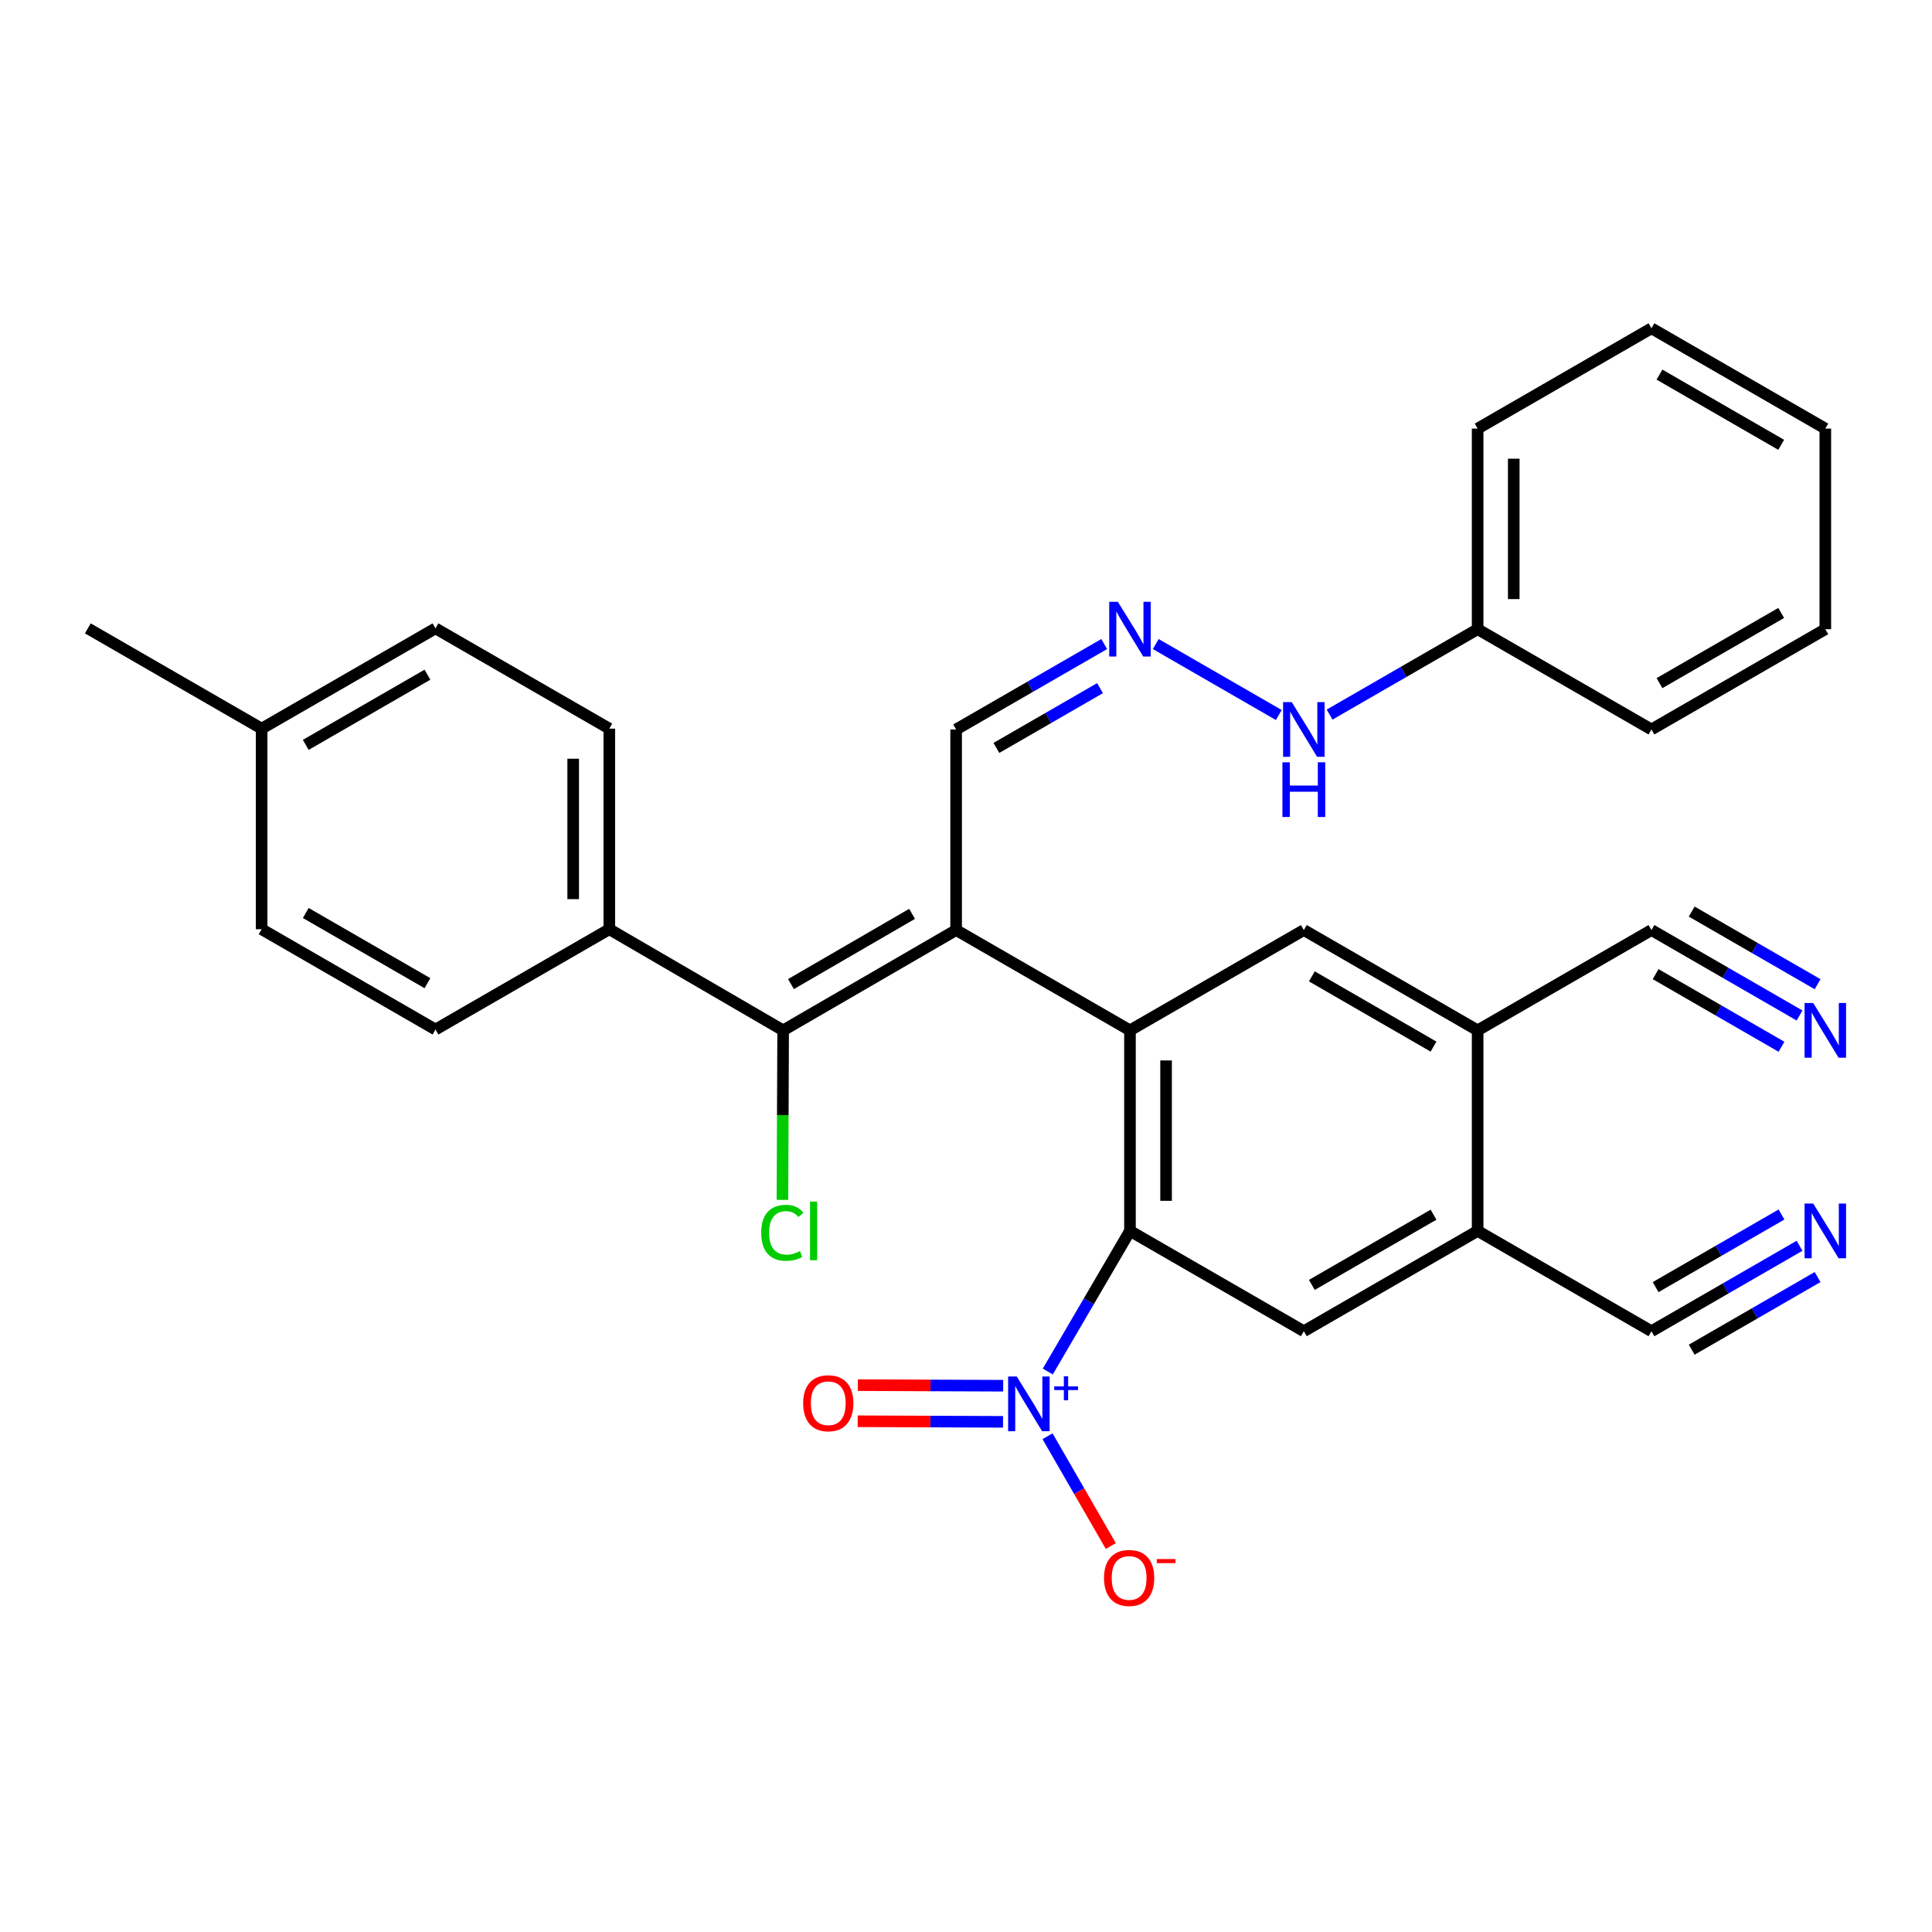 <?xml version='1.0' encoding='iso-8859-1'?>
<svg version='1.1' baseProfile='full'
              xmlns='http://www.w3.org/2000/svg'
                      xmlns:rdkit='http://www.rdkit.org/xml'
                      xmlns:xlink='http://www.w3.org/1999/xlink'
                  xml:space='preserve'
width='1000px' height='1000px' viewBox='0 0 1000 1000'>
<!-- END OF HEADER -->
<rect style='opacity:1.0;fill:#FFFFFF;stroke:none' width='1000' height='1000' x='0' y='0'> </rect>
<path class='bond-0' d='M 494.89,481.391 L 584.871,533.313' style='fill:none;fill-rule:evenodd;stroke:#000000;stroke-width:6px;stroke-linecap:butt;stroke-linejoin:miter;stroke-opacity:1' />
<path class='bond-3' d='M 494.89,481.391 L 405.356,533.313' style='fill:none;fill-rule:evenodd;stroke:#000000;stroke-width:6px;stroke-linecap:butt;stroke-linejoin:miter;stroke-opacity:1' />
<path class='bond-3' d='M 472.083,473.01 L 409.409,509.355' style='fill:none;fill-rule:evenodd;stroke:#000000;stroke-width:6px;stroke-linecap:butt;stroke-linejoin:miter;stroke-opacity:1' />
<path class='bond-15' d='M 494.89,481.391 L 494.89,377.568' style='fill:none;fill-rule:evenodd;stroke:#000000;stroke-width:6px;stroke-linecap:butt;stroke-linejoin:miter;stroke-opacity:1' />
<path class='bond-2' d='M 584.871,533.313 L 584.871,637.115' style='fill:none;fill-rule:evenodd;stroke:#000000;stroke-width:6px;stroke-linecap:butt;stroke-linejoin:miter;stroke-opacity:1' />
<path class='bond-2' d='M 603.563,548.883 L 603.563,621.545' style='fill:none;fill-rule:evenodd;stroke:#000000;stroke-width:6px;stroke-linecap:butt;stroke-linejoin:miter;stroke-opacity:1' />
<path class='bond-4' d='M 584.871,533.313 L 674.862,481.391' style='fill:none;fill-rule:evenodd;stroke:#000000;stroke-width:6px;stroke-linecap:butt;stroke-linejoin:miter;stroke-opacity:1' />
<path class='bond-1' d='M 542.335,709.897 L 563.603,673.506' style='fill:none;fill-rule:evenodd;stroke:#0000FF;stroke-width:6px;stroke-linecap:butt;stroke-linejoin:miter;stroke-opacity:1' />
<path class='bond-1' d='M 563.603,673.506 L 584.871,637.115' style='fill:none;fill-rule:evenodd;stroke:#000000;stroke-width:6px;stroke-linecap:butt;stroke-linejoin:miter;stroke-opacity:1' />
<path class='bond-14' d='M 542.204,743.407 L 558.583,771.817' style='fill:none;fill-rule:evenodd;stroke:#0000FF;stroke-width:6px;stroke-linecap:butt;stroke-linejoin:miter;stroke-opacity:1' />
<path class='bond-14' d='M 558.583,771.817 L 574.961,800.227' style='fill:none;fill-rule:evenodd;stroke:#FF0000;stroke-width:6px;stroke-linecap:butt;stroke-linejoin:miter;stroke-opacity:1' />
<path class='bond-16' d='M 519.246,717.25 L 481.628,717.1' style='fill:none;fill-rule:evenodd;stroke:#0000FF;stroke-width:6px;stroke-linecap:butt;stroke-linejoin:miter;stroke-opacity:1' />
<path class='bond-16' d='M 481.628,717.1 L 444.011,716.949' style='fill:none;fill-rule:evenodd;stroke:#FF0000;stroke-width:6px;stroke-linecap:butt;stroke-linejoin:miter;stroke-opacity:1' />
<path class='bond-16' d='M 519.171,735.942 L 481.553,735.791' style='fill:none;fill-rule:evenodd;stroke:#0000FF;stroke-width:6px;stroke-linecap:butt;stroke-linejoin:miter;stroke-opacity:1' />
<path class='bond-16' d='M 481.553,735.791 L 443.936,735.641' style='fill:none;fill-rule:evenodd;stroke:#FF0000;stroke-width:6px;stroke-linecap:butt;stroke-linejoin:miter;stroke-opacity:1' />
<path class='bond-5' d='M 584.871,637.115 L 674.862,689.037' style='fill:none;fill-rule:evenodd;stroke:#000000;stroke-width:6px;stroke-linecap:butt;stroke-linejoin:miter;stroke-opacity:1' />
<path class='bond-13' d='M 405.356,533.313 L 315.376,480.965' style='fill:none;fill-rule:evenodd;stroke:#000000;stroke-width:6px;stroke-linecap:butt;stroke-linejoin:miter;stroke-opacity:1' />
<path class='bond-17' d='M 405.356,533.313 L 405.172,577.187' style='fill:none;fill-rule:evenodd;stroke:#000000;stroke-width:6px;stroke-linecap:butt;stroke-linejoin:miter;stroke-opacity:1' />
<path class='bond-17' d='M 405.172,577.187 L 404.988,621.06' style='fill:none;fill-rule:evenodd;stroke:#00CC00;stroke-width:6px;stroke-linecap:butt;stroke-linejoin:miter;stroke-opacity:1' />
<path class='bond-6' d='M 674.862,481.391 L 764.822,533.313' style='fill:none;fill-rule:evenodd;stroke:#000000;stroke-width:6px;stroke-linecap:butt;stroke-linejoin:miter;stroke-opacity:1' />
<path class='bond-6' d='M 679.012,505.368 L 741.984,541.714' style='fill:none;fill-rule:evenodd;stroke:#000000;stroke-width:6px;stroke-linecap:butt;stroke-linejoin:miter;stroke-opacity:1' />
<path class='bond-31' d='M 674.862,689.037 L 764.822,637.115' style='fill:none;fill-rule:evenodd;stroke:#000000;stroke-width:6px;stroke-linecap:butt;stroke-linejoin:miter;stroke-opacity:1' />
<path class='bond-31' d='M 679.012,665.06 L 741.984,628.715' style='fill:none;fill-rule:evenodd;stroke:#000000;stroke-width:6px;stroke-linecap:butt;stroke-linejoin:miter;stroke-opacity:1' />
<path class='bond-7' d='M 764.822,533.313 L 764.822,637.115' style='fill:none;fill-rule:evenodd;stroke:#000000;stroke-width:6px;stroke-linecap:butt;stroke-linejoin:miter;stroke-opacity:1' />
<path class='bond-11' d='M 764.822,533.313 L 854.792,481.391' style='fill:none;fill-rule:evenodd;stroke:#000000;stroke-width:6px;stroke-linecap:butt;stroke-linejoin:miter;stroke-opacity:1' />
<path class='bond-10' d='M 764.822,637.115 L 854.792,689.037' style='fill:none;fill-rule:evenodd;stroke:#000000;stroke-width:6px;stroke-linecap:butt;stroke-linejoin:miter;stroke-opacity:1' />
<path class='bond-8' d='M 931.446,644.811 L 893.119,666.924' style='fill:none;fill-rule:evenodd;stroke:#0000FF;stroke-width:6px;stroke-linecap:butt;stroke-linejoin:miter;stroke-opacity:1' />
<path class='bond-8' d='M 893.119,666.924 L 854.792,689.037' style='fill:none;fill-rule:evenodd;stroke:#000000;stroke-width:6px;stroke-linecap:butt;stroke-linejoin:miter;stroke-opacity:1' />
<path class='bond-8' d='M 922.104,628.62 L 889.526,647.417' style='fill:none;fill-rule:evenodd;stroke:#0000FF;stroke-width:6px;stroke-linecap:butt;stroke-linejoin:miter;stroke-opacity:1' />
<path class='bond-8' d='M 889.526,647.417 L 856.949,666.213' style='fill:none;fill-rule:evenodd;stroke:#000000;stroke-width:6px;stroke-linecap:butt;stroke-linejoin:miter;stroke-opacity:1' />
<path class='bond-8' d='M 940.787,661.001 L 908.209,679.797' style='fill:none;fill-rule:evenodd;stroke:#0000FF;stroke-width:6px;stroke-linecap:butt;stroke-linejoin:miter;stroke-opacity:1' />
<path class='bond-8' d='M 908.209,679.797 L 875.631,698.593' style='fill:none;fill-rule:evenodd;stroke:#000000;stroke-width:6px;stroke-linecap:butt;stroke-linejoin:miter;stroke-opacity:1' />
<path class='bond-9' d='M 931.446,525.618 L 893.119,503.504' style='fill:none;fill-rule:evenodd;stroke:#0000FF;stroke-width:6px;stroke-linecap:butt;stroke-linejoin:miter;stroke-opacity:1' />
<path class='bond-9' d='M 893.119,503.504 L 854.792,481.391' style='fill:none;fill-rule:evenodd;stroke:#000000;stroke-width:6px;stroke-linecap:butt;stroke-linejoin:miter;stroke-opacity:1' />
<path class='bond-9' d='M 940.787,509.427 L 908.209,490.631' style='fill:none;fill-rule:evenodd;stroke:#0000FF;stroke-width:6px;stroke-linecap:butt;stroke-linejoin:miter;stroke-opacity:1' />
<path class='bond-9' d='M 908.209,490.631 L 875.631,471.835' style='fill:none;fill-rule:evenodd;stroke:#000000;stroke-width:6px;stroke-linecap:butt;stroke-linejoin:miter;stroke-opacity:1' />
<path class='bond-9' d='M 922.104,541.808 L 889.526,523.012' style='fill:none;fill-rule:evenodd;stroke:#0000FF;stroke-width:6px;stroke-linecap:butt;stroke-linejoin:miter;stroke-opacity:1' />
<path class='bond-9' d='M 889.526,523.012 L 856.949,504.215' style='fill:none;fill-rule:evenodd;stroke:#000000;stroke-width:6px;stroke-linecap:butt;stroke-linejoin:miter;stroke-opacity:1' />
<path class='bond-12' d='M 571.534,333.36 L 533.212,355.464' style='fill:none;fill-rule:evenodd;stroke:#0000FF;stroke-width:6px;stroke-linecap:butt;stroke-linejoin:miter;stroke-opacity:1' />
<path class='bond-12' d='M 533.212,355.464 L 494.89,377.568' style='fill:none;fill-rule:evenodd;stroke:#000000;stroke-width:6px;stroke-linecap:butt;stroke-linejoin:miter;stroke-opacity:1' />
<path class='bond-12' d='M 569.377,356.183 L 542.551,371.656' style='fill:none;fill-rule:evenodd;stroke:#0000FF;stroke-width:6px;stroke-linecap:butt;stroke-linejoin:miter;stroke-opacity:1' />
<path class='bond-12' d='M 542.551,371.656 L 515.726,387.128' style='fill:none;fill-rule:evenodd;stroke:#000000;stroke-width:6px;stroke-linecap:butt;stroke-linejoin:miter;stroke-opacity:1' />
<path class='bond-18' d='M 598.208,333.359 L 661.91,370.098' style='fill:none;fill-rule:evenodd;stroke:#0000FF;stroke-width:6px;stroke-linecap:butt;stroke-linejoin:miter;stroke-opacity:1' />
<path class='bond-19' d='M 315.376,480.965 L 315.376,377.142' style='fill:none;fill-rule:evenodd;stroke:#000000;stroke-width:6px;stroke-linecap:butt;stroke-linejoin:miter;stroke-opacity:1' />
<path class='bond-19' d='M 296.684,465.392 L 296.684,392.716' style='fill:none;fill-rule:evenodd;stroke:#000000;stroke-width:6px;stroke-linecap:butt;stroke-linejoin:miter;stroke-opacity:1' />
<path class='bond-20' d='M 315.376,480.965 L 225.405,532.877' style='fill:none;fill-rule:evenodd;stroke:#000000;stroke-width:6px;stroke-linecap:butt;stroke-linejoin:miter;stroke-opacity:1' />
<path class='bond-24' d='M 688.198,369.874 L 726.51,347.771' style='fill:none;fill-rule:evenodd;stroke:#0000FF;stroke-width:6px;stroke-linecap:butt;stroke-linejoin:miter;stroke-opacity:1' />
<path class='bond-24' d='M 726.51,347.771 L 764.822,325.667' style='fill:none;fill-rule:evenodd;stroke:#000000;stroke-width:6px;stroke-linecap:butt;stroke-linejoin:miter;stroke-opacity:1' />
<path class='bond-22' d='M 315.376,377.142 L 225.405,325.241' style='fill:none;fill-rule:evenodd;stroke:#000000;stroke-width:6px;stroke-linecap:butt;stroke-linejoin:miter;stroke-opacity:1' />
<path class='bond-21' d='M 225.405,532.877 L 135.425,480.965' style='fill:none;fill-rule:evenodd;stroke:#000000;stroke-width:6px;stroke-linecap:butt;stroke-linejoin:miter;stroke-opacity:1' />
<path class='bond-21' d='M 221.249,508.9 L 158.263,472.561' style='fill:none;fill-rule:evenodd;stroke:#000000;stroke-width:6px;stroke-linecap:butt;stroke-linejoin:miter;stroke-opacity:1' />
<path class='bond-23' d='M 135.425,480.965 L 135.425,377.142' style='fill:none;fill-rule:evenodd;stroke:#000000;stroke-width:6px;stroke-linecap:butt;stroke-linejoin:miter;stroke-opacity:1' />
<path class='bond-32' d='M 225.405,325.241 L 135.425,377.142' style='fill:none;fill-rule:evenodd;stroke:#000000;stroke-width:6px;stroke-linecap:butt;stroke-linejoin:miter;stroke-opacity:1' />
<path class='bond-32' d='M 221.248,349.218 L 158.261,385.549' style='fill:none;fill-rule:evenodd;stroke:#000000;stroke-width:6px;stroke-linecap:butt;stroke-linejoin:miter;stroke-opacity:1' />
<path class='bond-25' d='M 135.425,377.142 L 45.455,325.241' style='fill:none;fill-rule:evenodd;stroke:#000000;stroke-width:6px;stroke-linecap:butt;stroke-linejoin:miter;stroke-opacity:1' />
<path class='bond-26' d='M 764.822,325.667 L 764.822,221.844' style='fill:none;fill-rule:evenodd;stroke:#000000;stroke-width:6px;stroke-linecap:butt;stroke-linejoin:miter;stroke-opacity:1' />
<path class='bond-26' d='M 783.514,310.094 L 783.514,237.418' style='fill:none;fill-rule:evenodd;stroke:#000000;stroke-width:6px;stroke-linecap:butt;stroke-linejoin:miter;stroke-opacity:1' />
<path class='bond-27' d='M 764.822,325.667 L 854.792,377.568' style='fill:none;fill-rule:evenodd;stroke:#000000;stroke-width:6px;stroke-linecap:butt;stroke-linejoin:miter;stroke-opacity:1' />
<path class='bond-29' d='M 764.822,221.844 L 854.792,169.922' style='fill:none;fill-rule:evenodd;stroke:#000000;stroke-width:6px;stroke-linecap:butt;stroke-linejoin:miter;stroke-opacity:1' />
<path class='bond-28' d='M 854.792,377.568 L 944.783,325.667' style='fill:none;fill-rule:evenodd;stroke:#000000;stroke-width:6px;stroke-linecap:butt;stroke-linejoin:miter;stroke-opacity:1' />
<path class='bond-28' d='M 858.952,353.591 L 921.946,317.26' style='fill:none;fill-rule:evenodd;stroke:#000000;stroke-width:6px;stroke-linecap:butt;stroke-linejoin:miter;stroke-opacity:1' />
<path class='bond-33' d='M 944.783,325.667 L 944.783,221.844' style='fill:none;fill-rule:evenodd;stroke:#000000;stroke-width:6px;stroke-linecap:butt;stroke-linejoin:miter;stroke-opacity:1' />
<path class='bond-30' d='M 854.792,169.922 L 944.783,221.844' style='fill:none;fill-rule:evenodd;stroke:#000000;stroke-width:6px;stroke-linecap:butt;stroke-linejoin:miter;stroke-opacity:1' />
<path class='bond-30' d='M 858.949,193.901 L 921.943,230.246' style='fill:none;fill-rule:evenodd;stroke:#000000;stroke-width:6px;stroke-linecap:butt;stroke-linejoin:miter;stroke-opacity:1' />
<path  class='atom-2' d='M 526.284 712.489
L 535.564 727.489
Q 536.484 728.969, 537.964 731.649
Q 539.444 734.329, 539.524 734.489
L 539.524 712.489
L 543.284 712.489
L 543.284 740.809
L 539.404 740.809
L 529.444 724.409
Q 528.284 722.489, 527.044 720.289
Q 525.844 718.089, 525.484 717.409
L 525.484 740.809
L 521.804 740.809
L 521.804 712.489
L 526.284 712.489
' fill='#0000FF'/>
<path  class='atom-2' d='M 545.66 717.594
L 550.65 717.594
L 550.65 712.341
L 552.867 712.341
L 552.867 717.594
L 557.989 717.594
L 557.989 719.495
L 552.867 719.495
L 552.867 724.775
L 550.65 724.775
L 550.65 719.495
L 545.66 719.495
L 545.66 717.594
' fill='#0000FF'/>
<path  class='atom-9' d='M 938.523 622.955
L 947.803 637.955
Q 948.723 639.435, 950.203 642.115
Q 951.683 644.795, 951.763 644.955
L 951.763 622.955
L 955.523 622.955
L 955.523 651.275
L 951.643 651.275
L 941.683 634.875
Q 940.523 632.955, 939.283 630.755
Q 938.083 628.555, 937.723 627.875
L 937.723 651.275
L 934.043 651.275
L 934.043 622.955
L 938.523 622.955
' fill='#0000FF'/>
<path  class='atom-10' d='M 938.523 519.153
L 947.803 534.153
Q 948.723 535.633, 950.203 538.313
Q 951.683 540.993, 951.763 541.153
L 951.763 519.153
L 955.523 519.153
L 955.523 547.473
L 951.643 547.473
L 941.683 531.073
Q 940.523 529.153, 939.283 526.953
Q 938.083 524.753, 937.723 524.073
L 937.723 547.473
L 934.043 547.473
L 934.043 519.153
L 938.523 519.153
' fill='#0000FF'/>
<path  class='atom-13' d='M 578.611 311.507
L 587.891 326.507
Q 588.811 327.987, 590.291 330.667
Q 591.771 333.347, 591.851 333.507
L 591.851 311.507
L 595.611 311.507
L 595.611 339.827
L 591.731 339.827
L 581.771 323.427
Q 580.611 321.507, 579.371 319.307
Q 578.171 317.107, 577.811 316.427
L 577.811 339.827
L 574.131 339.827
L 574.131 311.507
L 578.611 311.507
' fill='#0000FF'/>
<path  class='atom-15' d='M 571.435 816.741
Q 571.435 809.941, 574.795 806.141
Q 578.155 802.341, 584.435 802.341
Q 590.715 802.341, 594.075 806.141
Q 597.435 809.941, 597.435 816.741
Q 597.435 823.621, 594.035 827.541
Q 590.635 831.421, 584.435 831.421
Q 578.195 831.421, 574.795 827.541
Q 571.435 823.661, 571.435 816.741
M 584.435 828.221
Q 588.755 828.221, 591.075 825.341
Q 593.435 822.421, 593.435 816.741
Q 593.435 811.181, 591.075 808.381
Q 588.755 805.541, 584.435 805.541
Q 580.115 805.541, 577.755 808.341
Q 575.435 811.141, 575.435 816.741
Q 575.435 822.461, 577.755 825.341
Q 580.115 828.221, 584.435 828.221
' fill='#FF0000'/>
<path  class='atom-15' d='M 598.755 806.964
L 608.444 806.964
L 608.444 809.076
L 598.755 809.076
L 598.755 806.964
' fill='#FF0000'/>
<path  class='atom-17' d='M 415.711 726.314
Q 415.711 719.514, 419.071 715.714
Q 422.431 711.914, 428.711 711.914
Q 434.991 711.914, 438.351 715.714
Q 441.711 719.514, 441.711 726.314
Q 441.711 733.194, 438.311 737.114
Q 434.911 740.994, 428.711 740.994
Q 422.471 740.994, 419.071 737.114
Q 415.711 733.234, 415.711 726.314
M 428.711 737.794
Q 433.031 737.794, 435.351 734.914
Q 437.711 731.994, 437.711 726.314
Q 437.711 720.754, 435.351 717.954
Q 433.031 715.114, 428.711 715.114
Q 424.391 715.114, 422.031 717.914
Q 419.711 720.714, 419.711 726.314
Q 419.711 732.034, 422.031 734.914
Q 424.391 737.794, 428.711 737.794
' fill='#FF0000'/>
<path  class='atom-18' d='M 394 638.095
Q 394 631.055, 397.28 627.375
Q 400.6 623.655, 406.88 623.655
Q 412.72 623.655, 415.84 627.775
L 413.2 629.935
Q 410.92 626.935, 406.88 626.935
Q 402.6 626.935, 400.32 629.815
Q 398.08 632.655, 398.08 638.095
Q 398.08 643.695, 400.4 646.575
Q 402.76 649.455, 407.32 649.455
Q 410.44 649.455, 414.08 647.575
L 415.2 650.575
Q 413.72 651.535, 411.48 652.095
Q 409.24 652.655, 406.76 652.655
Q 400.6 652.655, 397.28 648.895
Q 394 645.135, 394 638.095
' fill='#00CC00'/>
<path  class='atom-18' d='M 419.28 621.935
L 422.96 621.935
L 422.96 652.295
L 419.28 652.295
L 419.28 621.935
' fill='#00CC00'/>
<path  class='atom-19' d='M 668.602 363.408
L 677.882 378.408
Q 678.802 379.888, 680.282 382.568
Q 681.762 385.248, 681.842 385.408
L 681.842 363.408
L 685.602 363.408
L 685.602 391.728
L 681.722 391.728
L 671.762 375.328
Q 670.602 373.408, 669.362 371.208
Q 668.162 369.008, 667.802 368.328
L 667.802 391.728
L 664.122 391.728
L 664.122 363.408
L 668.602 363.408
' fill='#0000FF'/>
<path  class='atom-19' d='M 663.782 394.56
L 667.622 394.56
L 667.622 406.6
L 682.102 406.6
L 682.102 394.56
L 685.942 394.56
L 685.942 422.88
L 682.102 422.88
L 682.102 409.8
L 667.622 409.8
L 667.622 422.88
L 663.782 422.88
L 663.782 394.56
' fill='#0000FF'/>
</svg>
